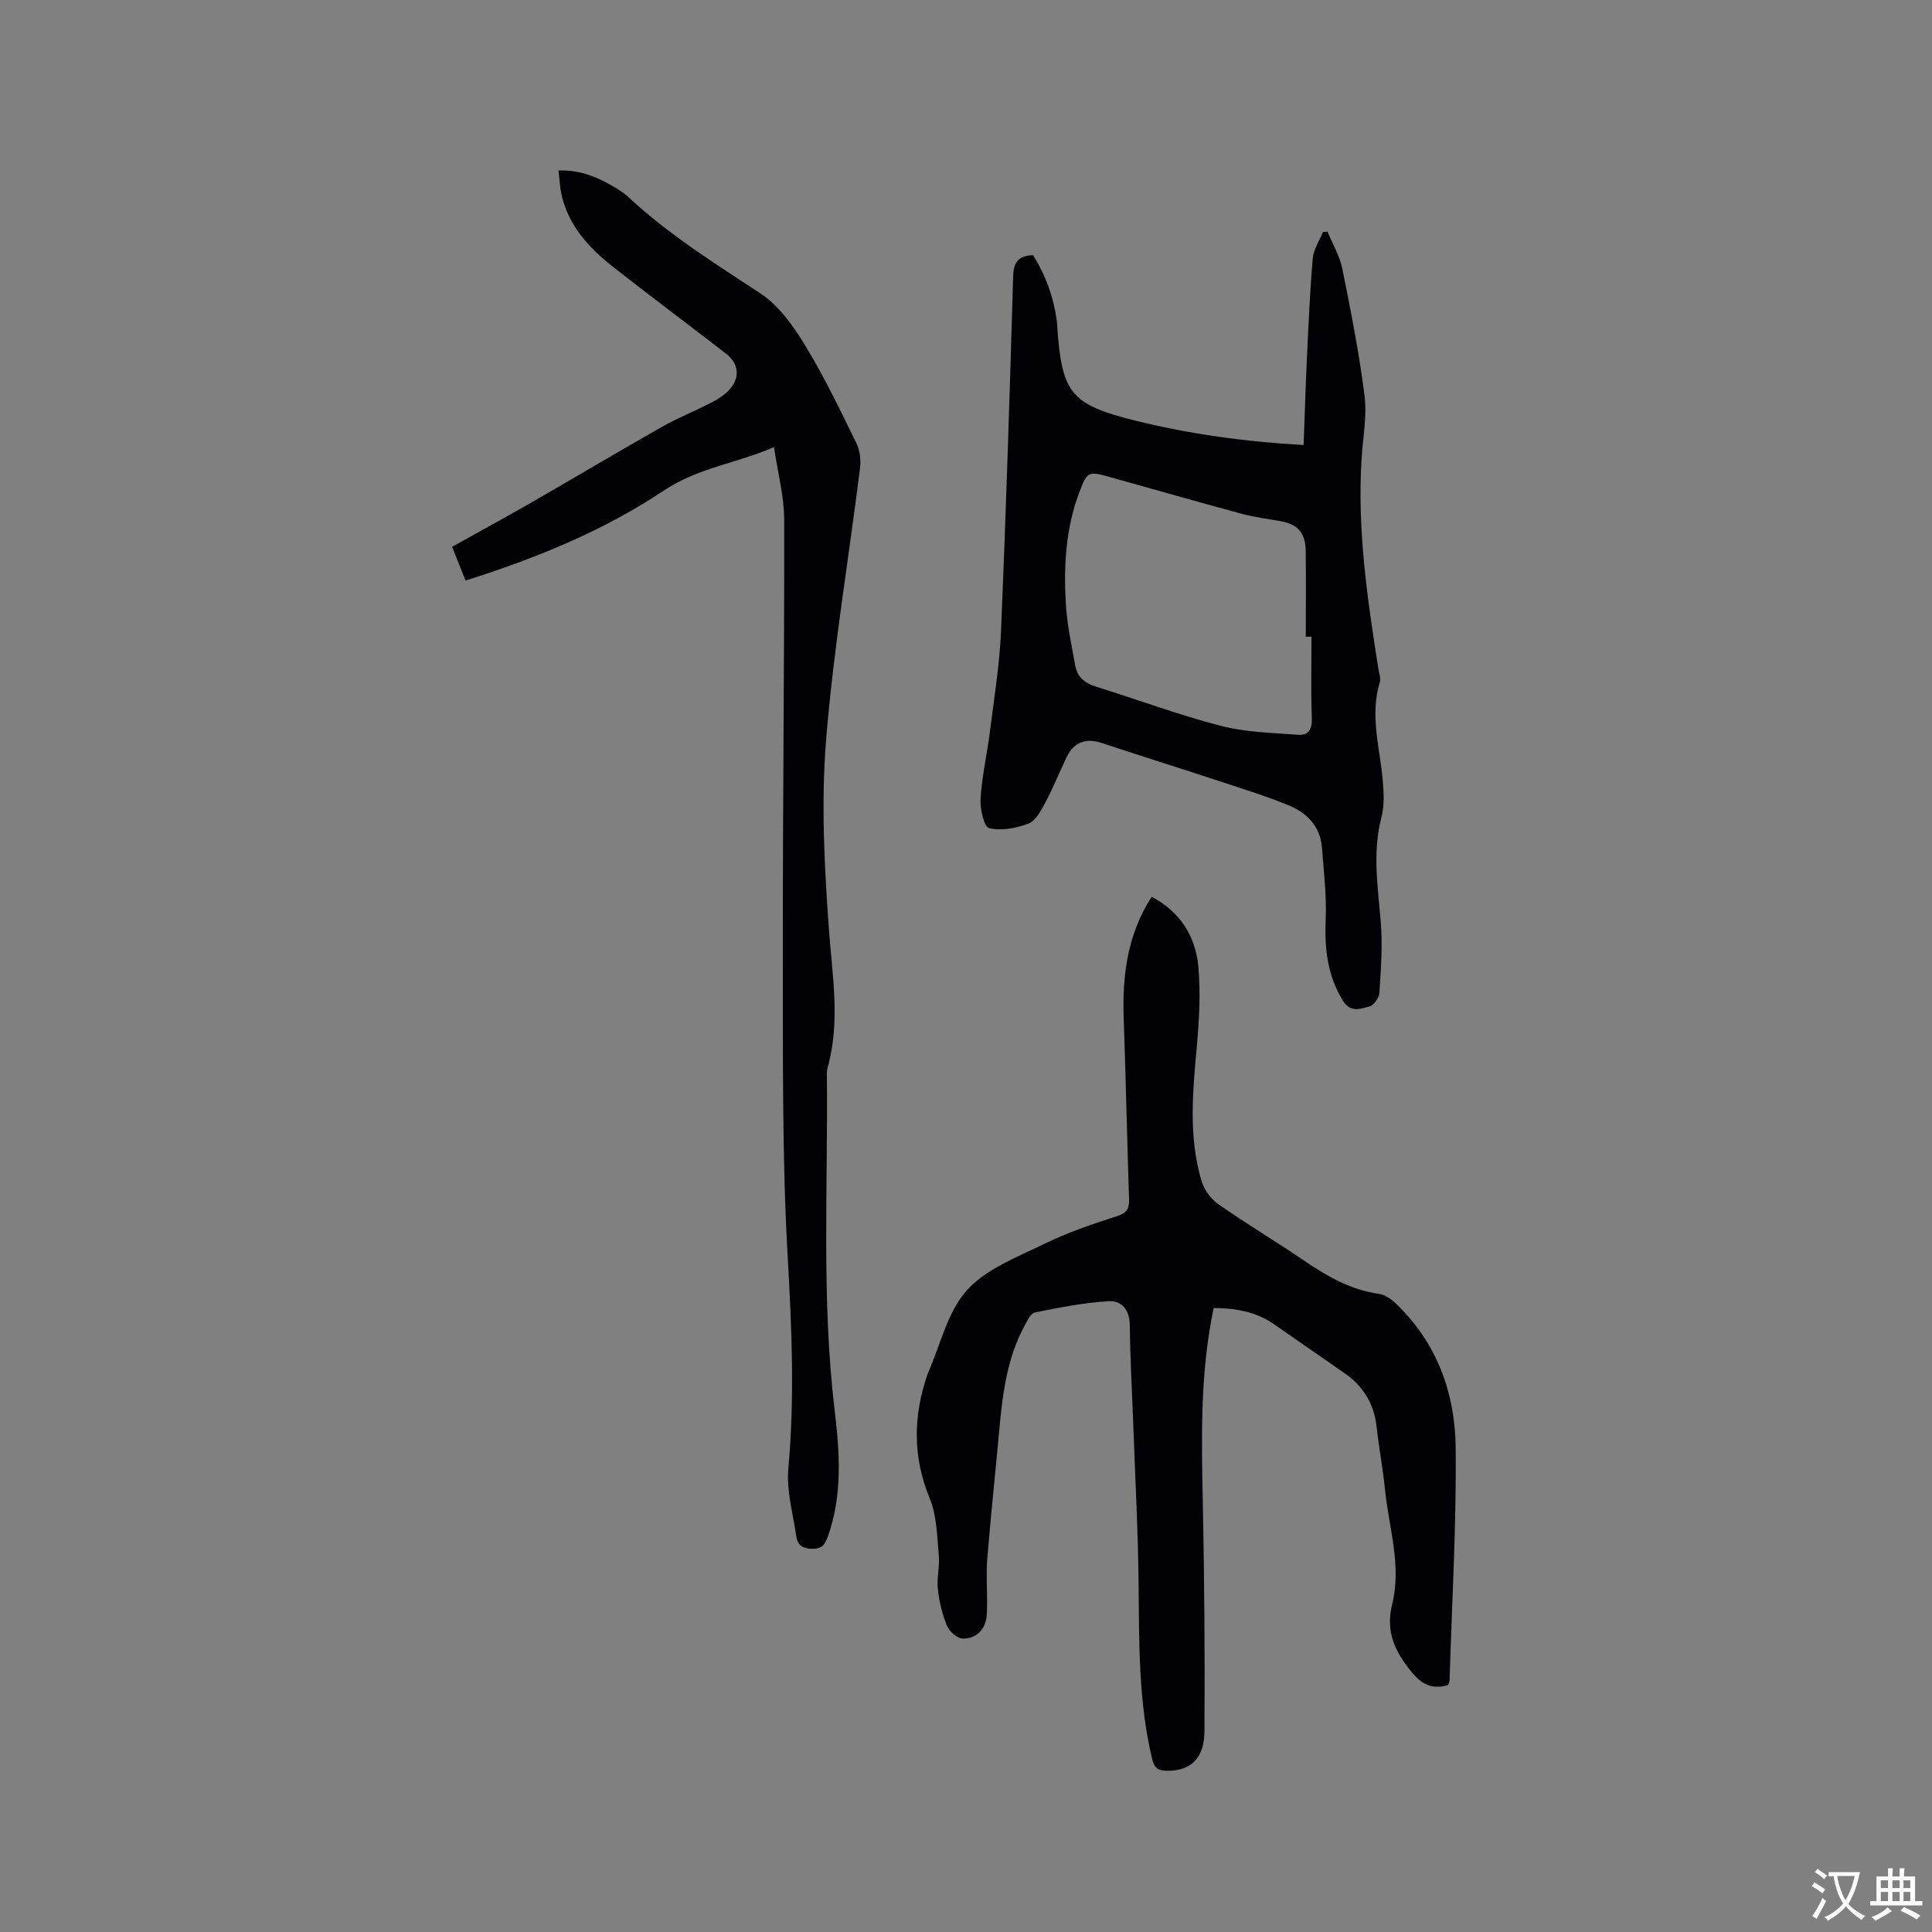 <svg enable-background="new 0 0 400 400" viewBox="0 0 400 400" xmlns="http://www.w3.org/2000/svg"><rect x="0" y="0" width="400" height="400" fill="#808080" stroke="none"/><g fill="#010105"><path d="m251.27 270.81c-2.88 13.78-2.5 27.33-2.23 40.89.31 15.56.43 31.14.33 46.7-.03 5.78-2.95 8.32-7.91 8.22-1.81-.04-2.5-.69-2.93-2.49-2.82-11.77-2.67-23.73-2.79-35.71-.11-11.33-.72-22.65-1.13-33.97-.24-6.67-.64-13.34-.69-20.01-.02-3.23-1.68-5.21-4.42-5.04-5.12.31-10.21 1.31-15.25 2.34-.91.19-1.64 1.84-2.23 2.94-3.52 6.6-4.44 13.85-5.11 21.16-.82 8.97-1.77 17.92-2.51 26.89-.25 3.05-.01 6.14-.04 9.22-.01 1.16.02 2.36-.22 3.48-.56 2.52-2.51 3.87-4.82 3.82-1.14-.03-2.77-1.47-3.26-2.66-.99-2.39-1.61-5.01-1.89-7.59-.25-2.29.41-4.67.2-6.97-.37-3.95-.39-8.17-1.86-11.74-3.57-8.64-3.46-17.08-.5-25.7.03-.1.07-.2.11-.3 2.57-5.8 4.01-12.61 8.03-17.12 3.96-4.44 10.38-6.86 16-9.61 4.8-2.35 9.92-4.1 15.02-5.74 2.04-.65 2.66-1.47 2.59-3.49-.41-12.5-.67-25-1.11-37.5-.31-8.84.75-17.32 5.79-25.17 5.85 3.08 9.06 8.12 9.65 14.36.52 5.53.18 11.19-.31 16.75-.84 9.32-1.74 18.62.99 27.75.54 1.82 1.95 3.74 3.51 4.82 5.81 4.07 11.92 7.7 17.78 11.7 4.77 3.25 9.65 6.03 15.5 6.86 1.23.17 2.51 1.1 3.45 2 8.47 8.08 12.24 18.46 12.37 29.73.17 16.09-.78 32.2-1.26 48.29-.01.3-.19.59-.31.96-3.16.89-5.29.04-7.53-2.68-3.52-4.26-5.45-8.44-4.04-14.08 1.98-7.97-.68-15.77-1.48-23.63-.45-4.42-1.27-8.81-1.77-13.23-.54-4.75-2.84-8.34-6.7-11.02-4.87-3.38-9.74-6.76-14.61-10.13-3.73-2.58-7.94-3.27-12.41-3.3z"/><path d="m269.9 92.14c.24-6.31.41-12.2.69-18.09.32-6.84.61-13.69 1.2-20.52.16-1.87 1.37-3.65 2.1-5.47.32-.04.64-.08.95-.12 1.05 2.56 2.53 5.04 3.07 7.71 1.76 8.7 3.49 17.44 4.6 26.24.53 4.23-.32 8.64-.6 12.96-.95 14.71 1.19 29.18 3.47 43.63.15.94.54 1.98.28 2.82-2.07 6.8.01 13.42.61 20.12.23 2.6.38 5.37-.27 7.84-1.89 7.29-.71 14.46-.12 21.73.39 4.82.02 9.71-.29 14.56-.06 1.02-1.15 2.58-2.06 2.82-1.86.5-3.93 1.38-5.53-1.24-3.2-5.24-3.78-10.8-3.53-16.77.2-4.92-.39-9.89-.77-14.83-.33-4.4-3.08-7.24-6.88-8.79-4.98-2.03-10.14-3.62-15.25-5.3-7.83-2.58-15.7-5.03-23.52-7.63-3.19-1.06-5.74-.16-7.22 2.94-1.5 3.15-2.81 6.41-4.44 9.48-.87 1.63-1.97 3.73-3.47 4.29-2.54.96-5.64 1.55-8.16.92-1.07-.27-1.88-4.05-1.74-6.16.29-4.62 1.35-9.19 1.93-13.8.87-6.92 2-13.84 2.3-20.79 1.03-24.46 1.8-48.94 2.51-73.41.08-2.89.96-4.33 4.11-4.46 2.6 4.1 4.27 8.7 4.94 13.68.06.42.06.85.09 1.27.95 13.69 2.84 16.02 16.35 19.37 11.04 2.7 22.24 4.29 34.65 5zm1.63 39.69c-.39 0-.79 0-1.18 0 0-5.93.07-11.85-.02-17.78-.06-3.83-1.68-5.54-5.41-6.19-2.6-.45-5.24-.79-7.79-1.47-9.08-2.46-18.13-5.04-27.19-7.58-4.67-1.31-4.85-1.26-6.57 3.36-2.71 7.29-3.14 14.91-2.72 22.54.24 4.39 1.17 8.76 1.97 13.11.41 2.24 1.9 3.59 4.16 4.3 8.68 2.7 17.22 5.89 26.01 8.17 5.13 1.33 10.61 1.42 15.95 1.84 2.17.17 2.95-1.15 2.86-3.47-.21-5.6-.07-11.22-.07-16.83z"/><path d="m96.38 120.19c-1.06-2.67-1.87-4.71-2.77-6.98 5.54-3.09 11.01-6.07 16.42-9.18 9-5.17 17.91-10.49 26.94-15.61 3.31-1.87 6.86-3.3 10.25-5.04 1.3-.67 2.61-1.48 3.62-2.52 2.44-2.53 2.24-5.49-.52-7.63-7.79-6.04-15.7-11.92-23.45-18.02-4.9-3.85-9.05-8.37-10.56-14.68-.39-1.61-.44-3.31-.68-5.23 4.74-.17 8.51 1.55 12.12 3.77.81.5 1.62 1.04 2.31 1.69 8.33 7.78 17.93 13.77 27.41 20.01 3.8 2.5 6.78 6.73 9.22 10.73 3.96 6.49 7.26 13.4 10.61 20.23.74 1.51.97 3.51.76 5.2-2.35 18.82-5.52 37.57-7.04 56.45-1.03 12.92-.34 26.06.6 39.03.7 9.62 2.4 19.12-.28 28.67-.11.4-.15.84-.15 1.26.27 23.2-1.16 46.44 1.61 69.6 1.05 8.76 1.66 17.53-1.38 26.12-.6 1.68-1.2 2.63-3.26 2.6-1.99-.02-3.03-.76-3.29-2.54-.67-4.69-2.07-9.48-1.65-14.09 1.31-14.53.72-28.92-.12-43.47-1.21-21.14-.98-42.38-1.02-63.58-.04-29.8.33-59.6.28-89.4-.01-4.81-1.32-9.63-2.11-15.01-7.64 3.33-15.73 4.28-22.68 8.91-12.58 8.39-26.46 14.08-41.19 18.71z"/></g><path d="m377.9 391.2c-.2.3-.4.5-.6.8-.7-.6-1.4-1-2.2-1.5.2-.3.4-.5.5-.8.6.4 1.4.8 2.3 1.5zm-1.8 6.1c-.2-.2-.5-.4-.9-.6.4-.6.8-1.2 1.2-1.9s.7-1.3.9-1.9c.3.3.5.5.8.7-.7 1.3-1.4 2.6-2 3.7zm2.2-9c-.3.3-.5.5-.6.8-.6-.6-1.3-1.1-2-1.5.3-.3.5-.5.6-.7.6.5 1.3.9 2 1.4zm.3.2v-.9h2 4.5c-.3 1.3-.6 2.5-1 3.6s-.9 2.1-1.4 3c.4.5 1 1 1.6 1.4s1.2.8 1.9 1.1c-.3.2-.5.4-.8.8-.4-.3-1-.7-1.6-1.2s-1.2-1.1-1.6-1.6c-.5.6-1.1 1.1-1.7 1.6s-1.4.9-2.1 1.4c-.1-.3-.3-.5-.7-.8.6-.2 1.2-.5 1.9-1s1.4-1.1 2-1.8c-.5-.8-.9-1.6-1.2-2.5s-.6-2-.8-3.2c-.4.1-.7.1-1 .1zm2.5 2.7c.3 1 .7 1.7 1 2.2.3-.5.6-1.1 1-2s.6-1.9.9-3h-3.2-.4c.1.9.3 1.8.7 2.8z" fill="#fafbfa"/><path d="m396.5 388.5v1.5 3.6h1.5v.9c-.4 0-1 0-1.7 0h-7.9c-.5 0-.9 0-1.2 0v-.9h1.3v-3.5c0-.7 0-1.2 0-1.6h2.4c0-.8 0-1.4 0-1.7h1c0 .3-.1.8-.1 1.7h1.5c0-.8 0-1.4 0-1.7h1c0 .3-.1.9-.1 1.7zm-8.2 9.2c-.2-.3-.5-.5-.8-.8.8-.3 1.4-.6 1.9-.9s1-.7 1.4-1.1c.3.3.6.5.9.8-1.6 1-2.8 1.6-3.4 2zm2.6-6.8v-1.6h-1.5v1.6zm0 2.7v-1.9h-1.5v1.9zm2.4-2.7v-1.6h-1.5v1.6zm0 2.7v-1.9h-1.5v1.9zm.2 2 .7-.8c.4.2.9.5 1.6.8s1.3.7 1.8 1c-.3.3-.5.5-.8.8-.4-.3-1.5-1-3.3-1.8zm2-4.7v-1.6h-1.4v1.6zm0 2.7v-1.9h-1.4v1.9z" fill="#fafbfa"/></svg>